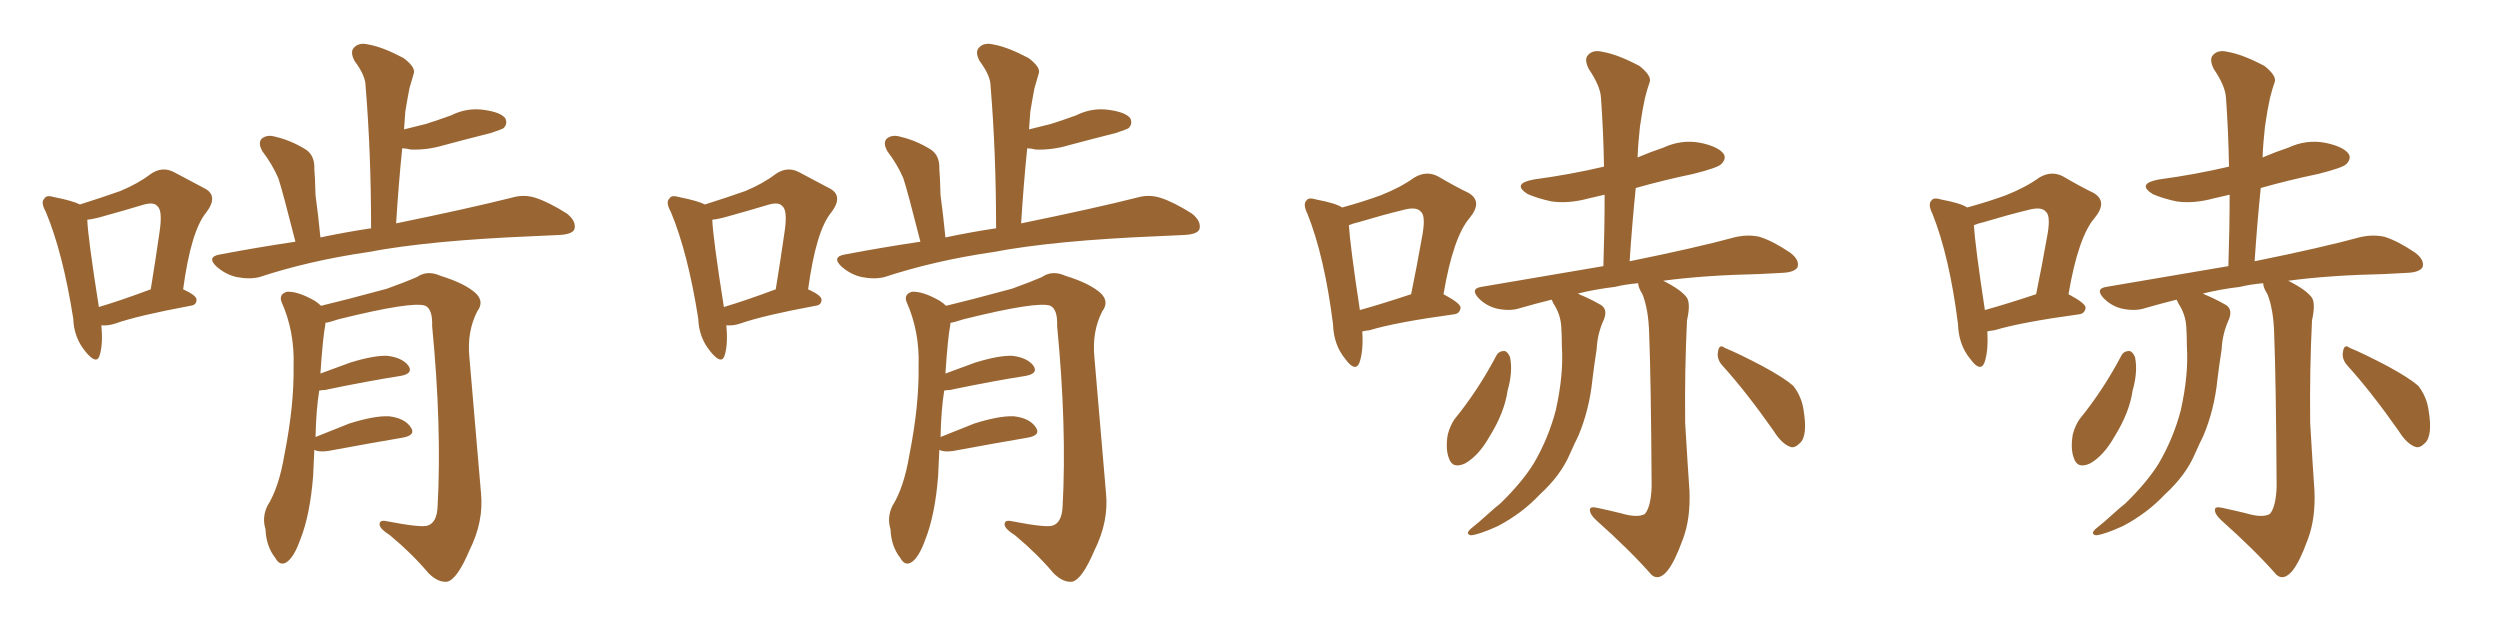 <svg xmlns="http://www.w3.org/2000/svg" xmlns:xlink="http://www.w3.org/1999/xlink" width="600" height="150"><path fill="#996633" padding="10" d="M70.90 58.01L70.90 58.01Q67.82 45.85 66.80 42.77L66.80 42.77Q65.33 39.40 62.99 36.33L62.99 36.33Q61.82 34.28 62.84 33.25L62.84 33.25Q64.16 32.23 66.06 32.81L66.06 32.81Q69.87 33.69 73.39 35.89L73.39 35.89Q75.59 37.35 75.44 40.58L75.44 40.58Q75.59 41.89 75.73 46.88L75.73 46.88Q76.32 51.12 76.90 56.98L76.90 56.98Q83.20 55.66 89.06 54.79L89.06 54.79Q89.06 36.62 87.74 20.65L87.74 20.65Q87.74 18.16 85.11 14.65L85.11 14.65Q83.94 12.45 84.96 11.43L84.96 11.43Q86.13 10.11 88.48 10.69L88.48 10.69Q91.85 11.28 96.83 13.92L96.83 13.92Q99.76 16.11 99.32 17.58L99.32 17.58Q98.88 19.19 98.29 21.09L98.29 21.09Q97.85 23.29 97.27 26.81L97.27 26.81Q97.12 28.86 96.97 31.05L96.97 31.05Q99.90 30.32 102.25 29.74L102.25 29.74Q105.47 28.71 108.25 27.69L108.25 27.69Q112.06 25.78 116.16 26.37L116.16 26.37Q120.26 26.95 121.29 28.42L121.29 28.42Q121.88 29.74 120.85 30.76L120.85 30.76Q120.41 31.05 117.77 31.93L117.77 31.93Q111.91 33.40 106.49 34.86L106.49 34.86Q102.54 36.04 98.58 35.89L98.58 35.89Q97.41 35.60 96.53 35.60L96.53 35.60Q95.65 44.24 95.07 53.61L95.07 53.61Q112.21 50.10 122.75 47.46L122.75 47.46Q125.68 46.58 128.47 47.46L128.47 47.46Q131.69 48.49 136.08 51.27L136.08 51.27Q138.43 53.17 137.84 55.08L137.84 55.08Q137.26 56.25 134.18 56.40L134.18 56.40Q131.10 56.54 127.88 56.69L127.88 56.69Q102.98 57.71 88.33 60.50L88.33 60.50Q74.27 62.55 62.26 66.50L62.26 66.50Q59.91 67.09 56.84 66.50L56.84 66.50Q54.20 65.92 52.00 64.01L52.00 64.01Q49.51 61.67 52.73 61.08L52.73 61.08Q61.96 59.33 70.90 58.01ZM75.44 107.96L75.44 107.96Q75.29 111.04 75.15 114.26L75.15 114.26Q74.41 123.63 72.07 129.49L72.07 129.49Q70.46 134.03 68.55 135.06L68.55 135.06Q67.09 135.79 66.06 133.89L66.06 133.89Q63.87 131.10 63.72 127.00L63.72 127.00Q62.84 124.22 64.16 121.44L64.16 121.44Q66.94 117.04 68.26 109.13L68.26 109.13Q70.61 97.27 70.46 87.89L70.46 87.89Q70.75 79.54 67.53 72.36L67.53 72.36Q66.94 70.61 68.85 70.02L68.85 70.02Q71.48 69.87 75.59 72.22L75.59 72.22Q76.46 72.80 77.05 73.39L77.05 73.39Q82.62 72.07 92.87 69.29L92.87 69.29Q97.71 67.53 100.05 66.50L100.05 66.50Q102.54 64.75 105.76 66.21L105.76 66.21Q111.47 67.97 114.11 70.31L114.11 70.31Q116.31 72.36 114.55 74.71L114.55 74.71Q112.06 79.54 112.65 85.69L112.65 85.69Q113.96 101.37 115.43 118.21L115.43 118.21Q116.16 125.10 112.65 132.13L112.65 132.13Q109.72 139.01 107.37 139.60L107.37 139.60Q105.18 139.89 102.83 137.55L102.83 137.55Q98.88 132.86 93.60 128.47L93.60 128.47Q91.26 127.00 91.11 125.98L91.11 125.98Q90.97 124.66 92.87 125.10L92.87 125.10Q101.22 126.71 102.69 126.12L102.69 126.12Q104.88 125.39 105.03 121.44L105.03 121.44Q106.05 102.54 103.71 78.22L103.71 78.22Q103.86 74.27 102.10 73.39L102.10 73.39Q99.02 72.22 81.30 76.61L81.30 76.61Q79.10 77.34 78.08 77.49L78.08 77.49Q78.08 77.78 78.08 77.93L78.08 77.93Q77.49 80.86 76.90 89.65L76.90 89.65Q80.42 88.33 84.08 87.01L84.08 87.01Q89.79 85.25 93.02 85.40L93.02 85.40Q96.53 85.84 98.00 87.74L98.00 87.74Q99.32 89.65 96.09 90.23L96.09 90.23Q88.48 91.41 77.93 93.60L77.93 93.60Q77.20 93.60 76.61 93.75L76.61 93.75Q75.88 98.29 75.73 104.88L75.73 104.88Q79.39 103.42 83.79 101.66L83.79 101.66Q89.79 99.76 93.31 99.90L93.31 99.90Q97.12 100.34 98.58 102.54L98.58 102.54Q99.90 104.44 96.68 105.03L96.68 105.03Q88.92 106.35 78.66 108.25L78.66 108.25Q76.46 108.54 75.44 107.96ZM24.32 78.08L24.32 78.08Q24.76 82.76 23.88 85.40L23.88 85.40Q23.14 87.60 20.51 84.38L20.51 84.38Q17.72 81.01 17.58 76.46L17.58 76.46Q15.09 60.64 10.99 50.83L10.99 50.83Q9.67 48.49 10.69 47.61L10.69 47.61Q11.13 46.73 13.04 47.31L13.04 47.31Q17.43 48.19 19.19 49.07L19.19 49.07Q24.76 47.31 28.86 45.85L28.86 45.85Q33.11 44.09 36.18 41.75L36.18 41.75Q38.96 39.84 41.75 41.31L41.75 41.31Q46.14 43.65 48.93 45.12L48.93 45.12Q52.59 46.88 49.51 50.98L49.51 50.98Q45.85 55.37 43.95 69.43L43.95 69.43Q47.17 70.90 47.17 71.92L47.17 71.92Q47.17 73.24 45.70 73.39L45.70 73.39Q33.11 75.73 27.69 77.64L27.69 77.64Q25.93 78.22 24.46 78.08L24.46 78.08Q24.46 78.08 24.32 78.08ZM23.73 73.68L23.73 73.68L23.73 73.68Q29.15 72.07 36.18 69.43L36.18 69.43Q37.35 62.26 38.23 56.10L38.23 56.10Q39.11 50.54 37.79 49.51L37.79 49.51Q36.91 48.34 34.13 49.22L34.13 49.22Q29.74 50.54 24.46 52.00L24.46 52.00Q22.41 52.59 20.95 52.73L20.95 52.73Q21.09 56.98 23.73 73.68ZM220.90 58.01L220.90 58.01Q217.82 45.85 216.80 42.77L216.80 42.77Q215.33 39.40 212.99 36.33L212.99 36.33Q211.82 34.28 212.84 33.25L212.84 33.25Q214.16 32.23 216.06 32.81L216.06 32.81Q219.87 33.69 223.39 35.89L223.39 35.89Q225.59 37.35 225.44 40.58L225.44 40.58Q225.59 41.89 225.73 46.88L225.73 46.88Q226.32 51.12 226.90 56.98L226.90 56.98Q233.20 55.66 239.06 54.79L239.06 54.79Q239.06 36.62 237.74 20.65L237.74 20.65Q237.74 18.16 235.11 14.65L235.11 14.65Q233.94 12.45 234.96 11.43L234.96 11.43Q236.13 10.11 238.48 10.69L238.48 10.69Q241.85 11.28 246.83 13.92L246.83 13.92Q249.76 16.11 249.32 17.58L249.32 17.58Q248.88 19.19 248.29 21.09L248.29 21.09Q247.85 23.29 247.27 26.81L247.27 26.81Q247.12 28.86 246.97 31.05L246.97 31.05Q249.90 30.32 252.25 29.74L252.25 29.74Q255.47 28.71 258.25 27.69L258.25 27.69Q262.06 25.78 266.16 26.37L266.16 26.37Q270.26 26.95 271.29 28.42L271.29 28.42Q271.88 29.74 270.85 30.76L270.85 30.76Q270.41 31.05 267.77 31.93L267.77 31.93Q261.91 33.40 256.49 34.86L256.49 34.86Q252.54 36.04 248.58 35.89L248.58 35.89Q247.41 35.60 246.53 35.60L246.53 35.60Q245.65 44.24 245.07 53.61L245.07 53.61Q262.21 50.10 272.75 47.46L272.75 47.46Q275.68 46.58 278.47 47.46L278.47 47.46Q281.69 48.49 286.08 51.27L286.08 51.27Q288.43 53.17 287.84 55.08L287.84 55.08Q287.26 56.25 284.18 56.40L284.18 56.40Q281.10 56.54 277.88 56.69L277.88 56.69Q252.98 57.71 238.33 60.50L238.33 60.50Q224.27 62.55 212.26 66.50L212.26 66.50Q209.91 67.09 206.84 66.50L206.84 66.50Q204.20 65.92 202.00 64.01L202.00 64.01Q199.51 61.67 202.73 61.08L202.73 61.08Q211.96 59.33 220.90 58.01ZM225.44 107.96L225.44 107.96Q225.29 111.04 225.15 114.26L225.15 114.26Q224.41 123.63 222.07 129.49L222.07 129.49Q220.46 134.03 218.55 135.06L218.55 135.06Q217.09 135.79 216.06 133.89L216.06 133.89Q213.87 131.10 213.72 127.00L213.72 127.00Q212.84 124.22 214.16 121.44L214.16 121.44Q216.94 117.04 218.26 109.13L218.26 109.13Q220.61 97.27 220.46 87.89L220.46 87.89Q220.75 79.54 217.53 72.36L217.53 72.36Q216.94 70.61 218.85 70.02L218.85 70.02Q221.48 69.87 225.59 72.22L225.59 72.22Q226.46 72.80 227.05 73.39L227.05 73.39Q232.62 72.07 242.87 69.29L242.87 69.29Q247.71 67.53 250.05 66.50L250.05 66.50Q252.54 64.75 255.76 66.21L255.76 66.21Q261.47 67.97 264.11 70.31L264.11 70.31Q266.31 72.36 264.55 74.71L264.55 74.71Q262.06 79.54 262.65 85.69L262.65 85.69Q263.96 101.37 265.43 118.21L265.43 118.21Q266.16 125.10 262.65 132.13L262.65 132.13Q259.72 139.01 257.37 139.60L257.37 139.60Q255.18 139.89 252.83 137.55L252.83 137.55Q248.88 132.86 243.60 128.47L243.60 128.47Q241.26 127.00 241.11 125.98L241.11 125.98Q240.97 124.66 242.87 125.10L242.87 125.10Q251.22 126.71 252.69 126.12L252.69 126.12Q254.88 125.39 255.03 121.44L255.03 121.44Q256.05 102.54 253.71 78.22L253.71 78.22Q253.86 74.27 252.10 73.39L252.10 73.39Q249.02 72.22 231.30 76.61L231.30 76.61Q229.10 77.34 228.08 77.49L228.08 77.49Q228.08 77.78 228.08 77.93L228.08 77.93Q227.49 80.86 226.90 89.65L226.90 89.65Q230.42 88.33 234.08 87.01L234.08 87.01Q239.79 85.25 243.02 85.40L243.02 85.40Q246.53 85.84 248.00 87.74L248.00 87.74Q249.32 89.65 246.09 90.23L246.09 90.23Q238.48 91.41 227.93 93.60L227.93 93.60Q227.20 93.60 226.61 93.75L226.61 93.75Q225.88 98.29 225.73 104.88L225.73 104.88Q229.39 103.42 233.79 101.66L233.79 101.66Q239.79 99.76 243.31 99.90L243.31 99.90Q247.12 100.34 248.58 102.54L248.58 102.54Q249.90 104.44 246.68 105.03L246.68 105.03Q238.92 106.35 228.66 108.25L228.66 108.25Q226.46 108.54 225.44 107.96ZM174.32 78.08L174.32 78.08Q174.76 82.76 173.88 85.40L173.88 85.40Q173.14 87.60 170.51 84.38L170.51 84.38Q167.72 81.01 167.58 76.46L167.58 76.46Q165.09 60.64 160.99 50.83L160.99 50.83Q159.67 48.49 160.69 47.61L160.69 47.61Q161.13 46.73 163.04 47.31L163.04 47.31Q167.43 48.19 169.19 49.07L169.19 49.07Q174.76 47.31 178.86 45.85L178.86 45.85Q183.11 44.09 186.18 41.75L186.18 41.75Q188.96 39.84 191.75 41.31L191.75 41.31Q196.14 43.65 198.93 45.12L198.93 45.12Q202.59 46.88 199.51 50.98L199.51 50.98Q195.85 55.37 193.95 69.43L193.95 69.43Q197.17 70.90 197.17 71.92L197.17 71.92Q197.17 73.24 195.70 73.39L195.70 73.39Q183.11 75.73 177.69 77.64L177.69 77.64Q175.93 78.22 174.46 78.08L174.46 78.08Q174.46 78.08 174.32 78.08ZM173.73 73.68L173.73 73.68L173.73 73.68Q179.15 72.07 186.18 69.43L186.18 69.43Q187.35 62.26 188.23 56.10L188.23 56.10Q189.11 50.54 187.79 49.51L187.79 49.51Q186.91 48.34 184.13 49.22L184.13 49.22Q179.74 50.54 174.46 52.00L174.46 52.00Q172.41 52.59 170.95 52.73L170.95 52.73Q171.09 56.98 173.73 73.68ZM389.06 123.19L389.06 123.19Q393.02 124.37 394.78 123.34L394.78 123.34Q396.24 121.58 396.39 116.75L396.39 116.75Q396.24 91.26 395.80 80.13L395.80 80.13Q395.65 74.27 394.19 70.61L394.19 70.61Q393.16 68.99 393.16 67.97L393.16 67.97Q389.94 68.26 387.60 68.85L387.60 68.85Q382.76 69.43 378.66 70.46L378.66 70.46Q379.10 70.61 379.25 70.75L379.25 70.75Q381.15 71.48 383.79 72.95L383.79 72.95Q385.99 73.97 384.96 76.61L384.96 76.61Q383.35 80.13 383.20 83.79L383.20 83.79Q382.62 87.45 382.18 91.11L382.18 91.11Q381.45 98.29 378.81 104.59L378.81 104.59Q377.78 106.64 376.76 108.98L376.76 108.98Q374.56 114.11 369.58 118.65L369.58 118.65Q365.33 123.19 359.47 126.27L359.47 126.27Q354.93 128.32 353.03 128.47L353.03 128.47Q351.56 128.17 353.03 126.86L353.03 126.86Q355.08 125.24 356.98 123.49L356.98 123.49Q358.74 121.88 360.06 120.85L360.06 120.85Q365.33 115.72 368.12 111.18L368.12 111.18Q371.63 105.18 373.39 98.44L373.39 98.44Q375.29 89.94 374.85 83.20L374.85 83.20Q374.85 80.71 374.71 78.52L374.71 78.52Q374.56 75.44 372.80 72.80L372.80 72.80Q372.51 72.07 372.36 71.92L372.36 71.92Q368.26 72.95 364.75 73.97L364.75 73.97Q362.55 74.71 359.47 74.12L359.47 74.12Q356.84 73.54 354.93 71.63L354.93 71.63Q352.73 69.29 355.52 68.85L355.52 68.85Q371.04 66.21 384.81 63.87L384.81 63.87Q385.11 54.79 385.11 46.73L385.11 46.73Q383.20 47.17 381.30 47.61L381.30 47.61Q376.46 48.93 372.36 48.34L372.36 48.34Q368.99 47.61 366.65 46.58L366.65 46.58Q362.70 44.09 368.12 43.07L368.12 43.07Q376.90 41.89 384.96 39.99L384.96 39.99Q384.81 31.35 384.23 23.44L384.23 23.44Q384.08 20.65 381.30 16.55L381.30 16.55Q380.13 14.21 381.15 13.18L381.15 13.18Q382.32 11.87 384.67 12.45L384.67 12.45Q388.18 13.04 393.46 15.82L393.46 15.82Q396.39 18.16 395.95 19.63L395.95 19.63Q395.36 21.24 394.78 23.58L394.78 23.58Q394.19 26.22 393.60 30.32L393.60 30.32Q393.16 34.13 393.02 37.79L393.02 37.79Q396.09 36.47 399.17 35.45L399.17 35.45Q403.56 33.40 408.11 34.28L408.11 34.28Q412.35 35.16 413.67 36.91L413.67 36.91Q414.40 38.09 413.09 39.40L413.09 39.40Q412.21 40.28 406.35 41.75L406.35 41.75Q399.32 43.21 392.58 45.12L392.58 45.12Q391.70 53.76 391.11 62.70L391.11 62.70Q407.08 59.47 416.75 56.84L416.75 56.84Q419.68 56.25 422.31 56.84L422.31 56.84Q425.54 57.86 429.64 60.64L429.64 60.64Q431.98 62.40 431.40 64.16L431.40 64.16Q430.66 65.33 427.88 65.48L427.88 65.48Q425.10 65.63 422.31 65.77L422.31 65.77Q408.98 66.06 399.17 67.38L399.17 67.38Q403.56 69.58 404.88 71.48L404.88 71.48Q405.76 72.95 404.88 76.90L404.88 76.90Q404.30 88.77 404.44 101.51L404.44 101.51Q405.03 111.47 405.47 117.77L405.47 117.77Q405.76 124.51 403.86 129.49L403.86 129.49Q401.95 134.77 400.20 136.96L400.20 136.96Q398.14 139.45 396.39 137.99L396.39 137.99Q391.26 132.13 383.20 124.95L383.20 124.95Q381.59 123.49 381.59 122.46L381.59 122.46Q381.45 121.44 383.35 121.88L383.35 121.88Q386.72 122.61 389.06 123.19ZM359.18 85.25L359.18 85.25Q359.77 84.23 361.08 84.23L361.08 84.23Q361.82 84.38 362.40 85.69L362.40 85.69Q363.13 89.21 361.82 93.75L361.82 93.75Q361.08 99.02 357.42 104.88L357.42 104.88Q354.93 109.28 351.71 111.18L351.71 111.18Q348.63 112.65 347.75 110.01L347.75 110.01Q346.88 107.81 347.46 104.30L347.46 104.30Q348.05 102.10 349.07 100.63L349.07 100.63Q354.79 93.60 359.18 85.25ZM413.38 87.74L413.38 87.74Q411.91 86.13 412.35 84.23L412.35 84.23Q412.65 82.47 413.96 83.50L413.96 83.50Q417.19 84.81 423.05 87.89L423.05 87.89Q428.17 90.67 430.37 92.58L430.37 92.58Q432.42 95.21 432.86 98.44L432.86 98.44Q433.89 104.59 431.98 106.35L431.98 106.35Q430.66 107.67 429.64 107.23L429.64 107.23Q427.59 106.49 425.68 103.42L425.68 103.42Q419.09 94.04 413.38 87.74ZM326.95 79.54L326.95 79.54Q327.25 84.38 326.22 87.16L326.22 87.16Q325.20 89.36 322.85 86.13L322.85 86.13Q320.07 82.76 319.92 77.78L319.92 77.78Q317.87 61.52 313.77 51.27L313.77 51.27Q312.60 48.93 313.62 48.05L313.62 48.05Q314.06 47.31 315.97 47.90L315.97 47.90Q320.65 48.78 322.12 49.80L322.12 49.80Q327.39 48.34 331.35 46.88L331.35 46.88Q336.18 44.97 339.40 42.63L339.40 42.63Q342.33 40.87 345.12 42.33L345.12 42.33Q349.37 44.82 352.44 46.29L352.44 46.29Q355.96 48.34 352.73 52.29L352.73 52.29Q348.78 56.84 346.44 70.61L346.44 70.61Q350.54 72.80 350.54 73.83L350.54 73.83Q350.39 75.29 348.93 75.44L348.93 75.44Q335.01 77.34 328.71 79.25L328.71 79.25Q327.54 79.39 326.95 79.54ZM326.37 74.41L326.37 74.41L326.37 74.41Q331.64 72.95 338.67 70.61L338.67 70.61Q340.14 63.43 341.16 57.57L341.16 57.57Q342.33 51.86 341.02 50.83L341.02 50.83Q339.99 49.51 336.77 50.39L336.77 50.39Q331.93 51.56 326.07 53.32L326.07 53.32Q324.76 53.61 323.73 54.05L323.73 54.05Q324.02 58.89 326.37 74.41ZM539.06 123.19L539.06 123.19Q543.02 124.37 544.78 123.34L544.78 123.34Q546.24 121.58 546.39 116.75L546.39 116.75Q546.24 91.26 545.80 80.13L545.80 80.13Q545.65 74.27 544.19 70.61L544.19 70.61Q543.16 68.99 543.16 67.97L543.16 67.97Q539.94 68.26 537.60 68.85L537.60 68.85Q532.76 69.43 528.66 70.46L528.66 70.46Q529.10 70.61 529.25 70.75L529.25 70.75Q531.15 71.48 533.79 72.95L533.79 72.95Q535.99 73.97 534.96 76.61L534.96 76.61Q533.35 80.13 533.20 83.79L533.20 83.79Q532.62 87.45 532.18 91.11L532.18 91.11Q531.45 98.29 528.81 104.59L528.81 104.59Q527.78 106.64 526.76 108.98L526.76 108.98Q524.56 114.11 519.58 118.65L519.58 118.65Q515.33 123.19 509.47 126.27L509.47 126.27Q504.93 128.32 503.03 128.47L503.03 128.47Q501.56 128.17 503.03 126.86L503.03 126.86Q505.08 125.24 506.98 123.49L506.98 123.49Q508.74 121.88 510.06 120.85L510.06 120.85Q515.33 115.72 518.12 111.18L518.12 111.18Q521.63 105.18 523.39 98.44L523.39 98.44Q525.29 89.94 524.85 83.20L524.85 83.20Q524.85 80.71 524.71 78.52L524.71 78.52Q524.56 75.44 522.80 72.80L522.80 72.80Q522.51 72.07 522.36 71.92L522.36 71.92Q518.26 72.95 514.75 73.97L514.75 73.97Q512.55 74.71 509.47 74.12L509.47 74.12Q506.84 73.54 504.93 71.63L504.93 71.63Q502.73 69.29 505.52 68.85L505.52 68.85Q521.04 66.21 534.81 63.87L534.81 63.87Q535.11 54.79 535.11 46.73L535.11 46.73Q533.20 47.17 531.30 47.61L531.30 47.61Q526.46 48.93 522.36 48.34L522.36 48.34Q518.99 47.61 516.65 46.58L516.65 46.58Q512.70 44.09 518.12 43.07L518.12 43.07Q526.90 41.89 534.96 39.99L534.96 39.99Q534.81 31.35 534.23 23.44L534.23 23.44Q534.08 20.65 531.30 16.55L531.30 16.55Q530.13 14.21 531.15 13.18L531.15 13.18Q532.32 11.87 534.67 12.45L534.67 12.45Q538.18 13.04 543.46 15.82L543.46 15.82Q546.39 18.16 545.95 19.63L545.95 19.63Q545.36 21.24 544.78 23.58L544.78 23.58Q544.19 26.22 543.60 30.32L543.60 30.32Q543.16 34.13 543.02 37.79L543.02 37.79Q546.09 36.47 549.17 35.45L549.17 35.45Q553.56 33.40 558.11 34.28L558.11 34.28Q562.35 35.16 563.67 36.91L563.67 36.91Q564.40 38.09 563.09 39.40L563.09 39.40Q562.21 40.28 556.35 41.75L556.35 41.75Q549.32 43.21 542.58 45.12L542.58 45.12Q541.70 53.76 541.11 62.70L541.11 62.70Q557.08 59.47 566.75 56.84L566.75 56.84Q569.68 56.25 572.31 56.84L572.31 56.84Q575.54 57.86 579.64 60.64L579.64 60.64Q581.98 62.40 581.40 64.16L581.40 64.16Q580.66 65.33 577.88 65.48L577.88 65.48Q575.10 65.63 572.31 65.77L572.31 65.77Q558.98 66.06 549.17 67.38L549.17 67.38Q553.56 69.58 554.88 71.48L554.88 71.48Q555.76 72.95 554.88 76.90L554.88 76.90Q554.30 88.77 554.44 101.51L554.44 101.51Q555.03 111.47 555.47 117.77L555.47 117.77Q555.76 124.51 553.86 129.49L553.86 129.49Q551.95 134.77 550.20 136.96L550.20 136.96Q548.14 139.45 546.39 137.99L546.39 137.99Q541.26 132.13 533.20 124.95L533.20 124.95Q531.59 123.49 531.59 122.46L531.59 122.46Q531.45 121.44 533.35 121.88L533.35 121.88Q536.72 122.61 539.06 123.19ZM509.18 85.25L509.18 85.25Q509.77 84.23 511.08 84.23L511.08 84.23Q511.82 84.38 512.40 85.69L512.40 85.69Q513.13 89.21 511.82 93.75L511.82 93.75Q511.08 99.02 507.42 104.88L507.42 104.88Q504.93 109.28 501.71 111.18L501.71 111.18Q498.63 112.65 497.75 110.01L497.75 110.01Q496.88 107.81 497.46 104.30L497.46 104.30Q498.05 102.10 499.07 100.63L499.07 100.63Q504.79 93.60 509.18 85.25ZM563.38 87.74L563.38 87.74Q561.91 86.13 562.35 84.23L562.35 84.23Q562.65 82.47 563.96 83.50L563.96 83.50Q567.19 84.81 573.05 87.89L573.05 87.89Q578.17 90.67 580.37 92.58L580.37 92.58Q582.42 95.21 582.86 98.44L582.86 98.44Q583.89 104.59 581.98 106.35L581.98 106.35Q580.66 107.67 579.64 107.23L579.64 107.23Q577.59 106.49 575.68 103.42L575.68 103.42Q569.09 94.04 563.38 87.74ZM476.95 79.54L476.95 79.54Q477.25 84.38 476.22 87.16L476.22 87.16Q475.20 89.36 472.85 86.13L472.85 86.13Q470.07 82.76 469.92 77.78L469.92 77.78Q467.87 61.52 463.77 51.27L463.77 51.27Q462.60 48.93 463.62 48.05L463.62 48.05Q464.06 47.31 465.97 47.90L465.97 47.90Q470.65 48.78 472.12 49.80L472.12 49.80Q477.39 48.34 481.35 46.88L481.35 46.88Q486.18 44.97 489.40 42.63L489.40 42.63Q492.33 40.87 495.12 42.33L495.12 42.33Q499.37 44.82 502.44 46.29L502.44 46.29Q505.96 48.34 502.73 52.29L502.73 52.29Q498.78 56.84 496.44 70.61L496.44 70.61Q500.54 72.80 500.54 73.83L500.54 73.83Q500.39 75.29 498.93 75.44L498.93 75.44Q485.01 77.34 478.71 79.25L478.71 79.25Q477.54 79.39 476.95 79.54ZM476.37 74.41L476.37 74.41L476.37 74.41Q481.64 72.95 488.67 70.61L488.67 70.61Q490.14 63.43 491.16 57.57L491.16 57.57Q492.33 51.86 491.02 50.83L491.02 50.83Q489.99 49.51 486.77 50.39L486.77 50.39Q481.93 51.56 476.07 53.32L476.07 53.32Q474.76 53.61 473.73 54.05L473.73 54.05Q474.02 58.89 476.37 74.41Z"/></svg>